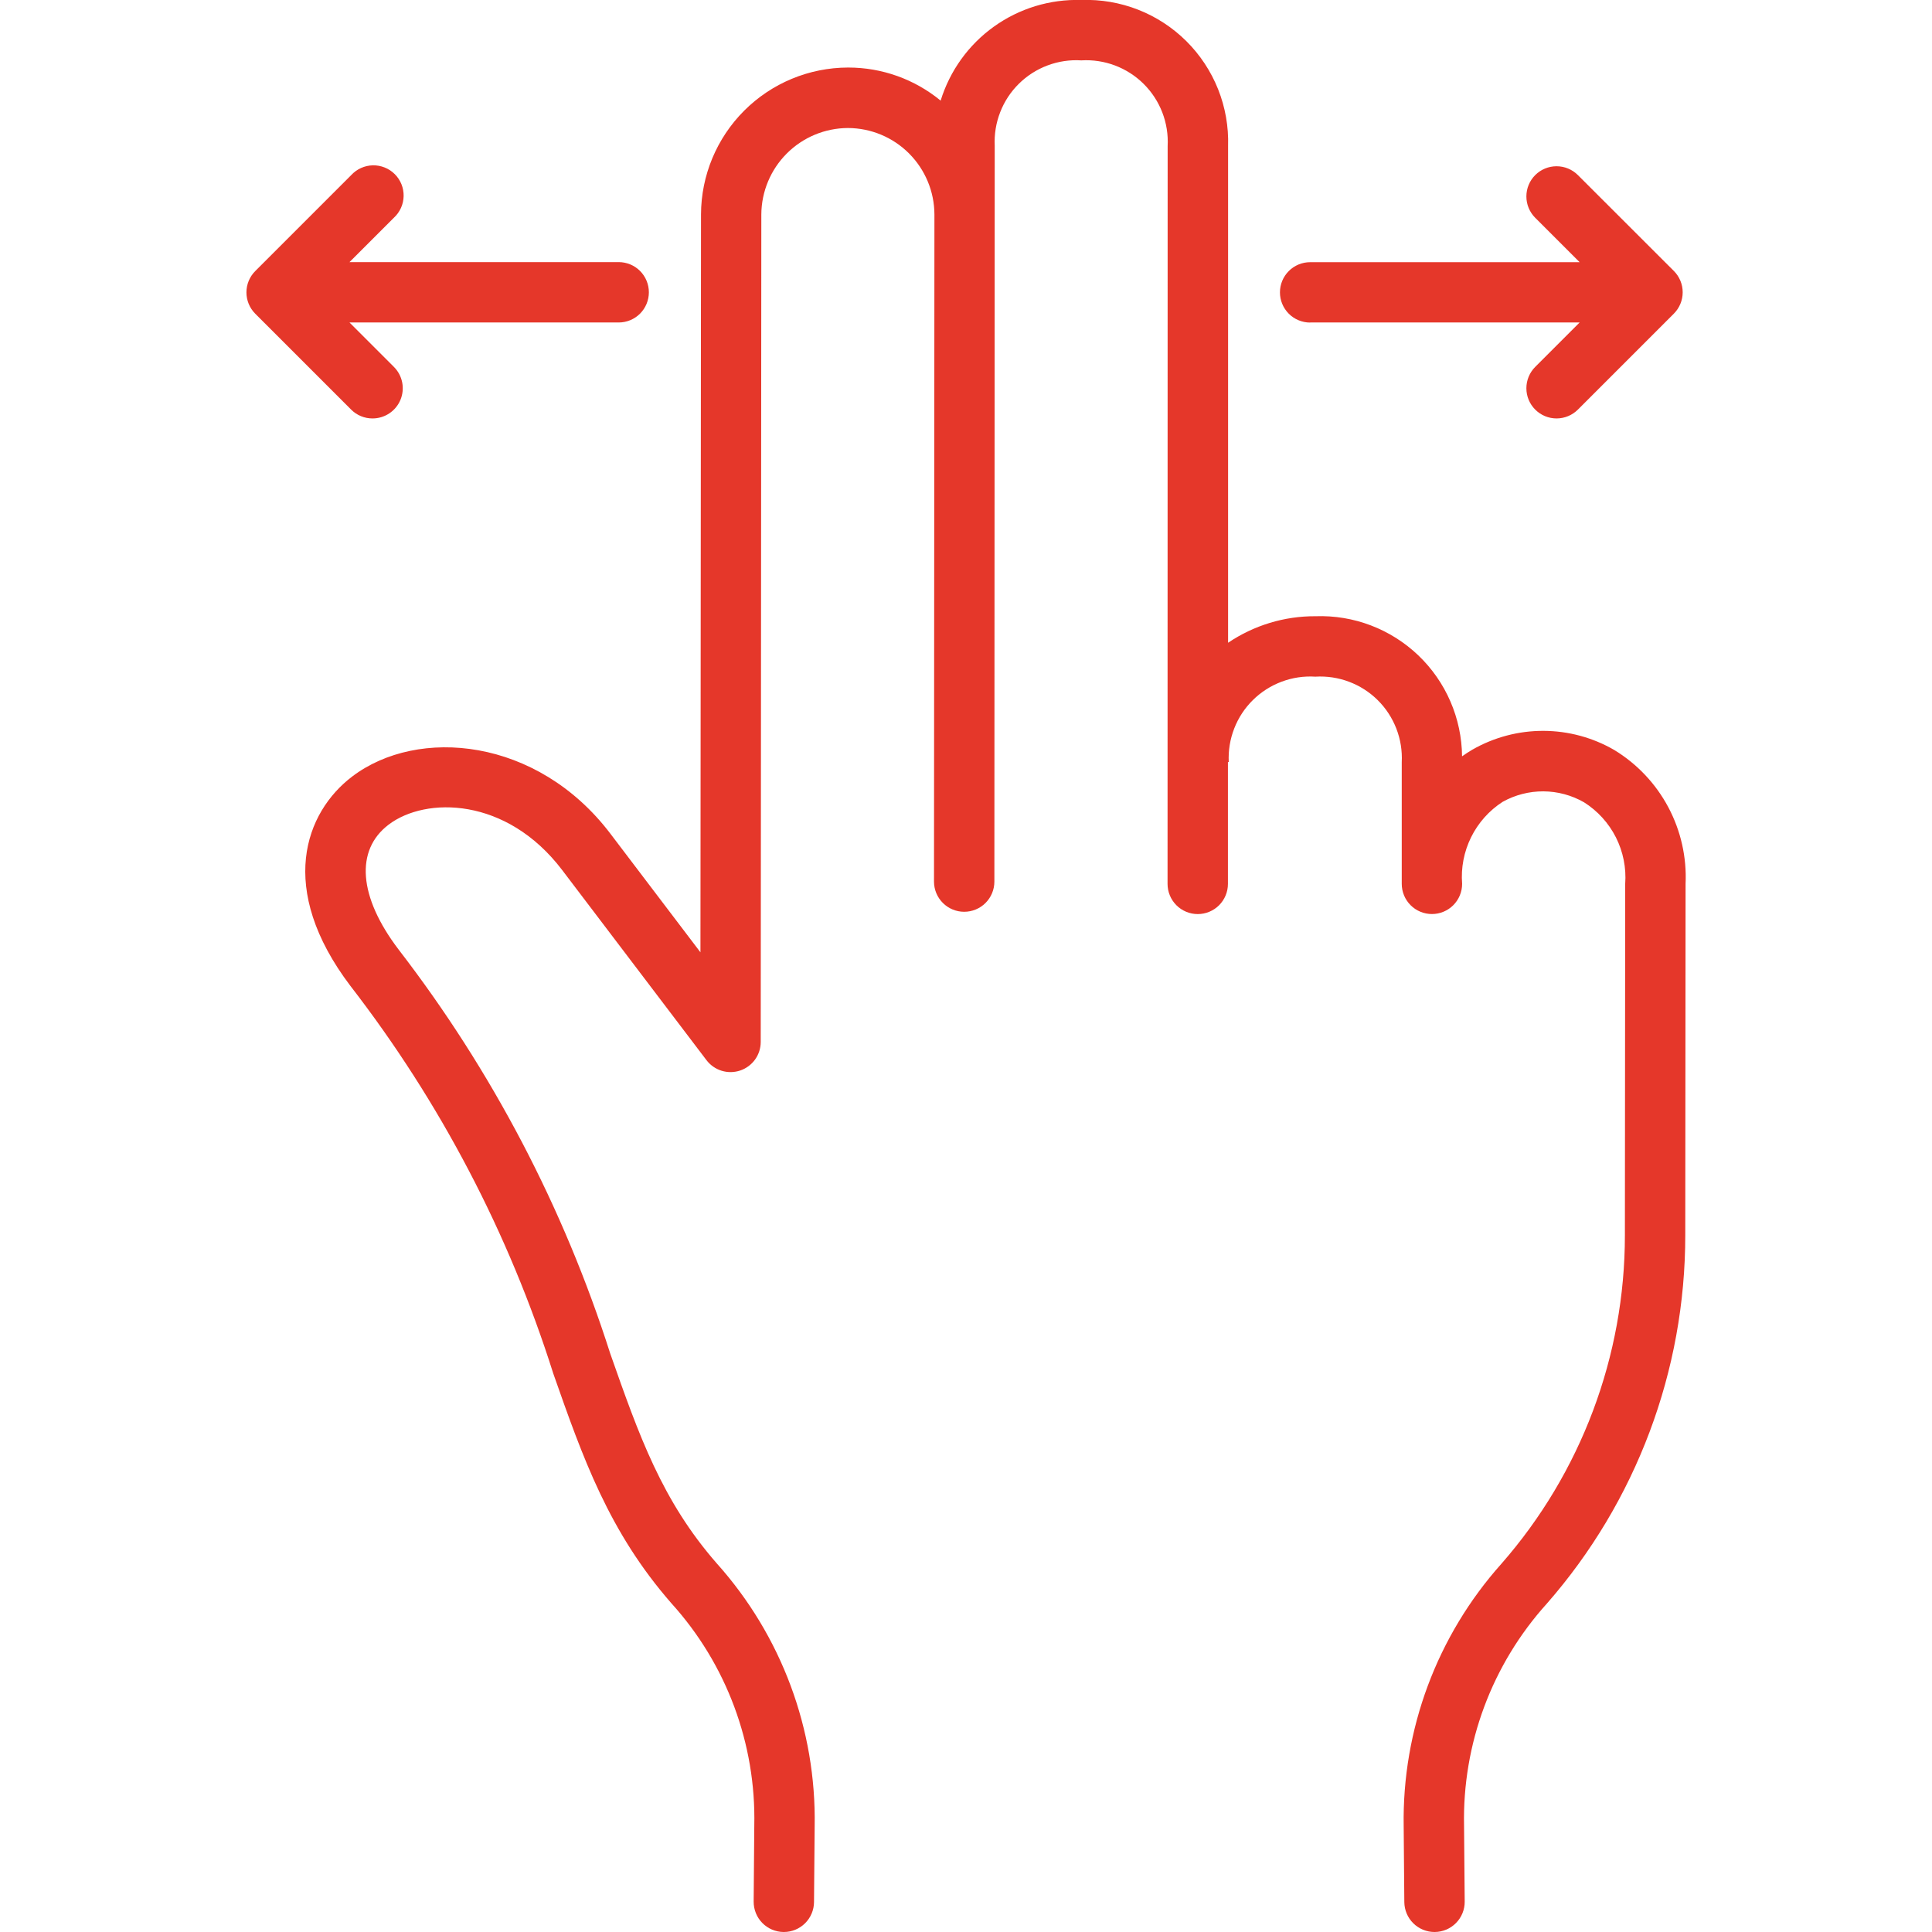 <?xml version="1.0" encoding="UTF-8"?> <svg xmlns="http://www.w3.org/2000/svg" width="96" height="96" viewBox="0 0 96 96" fill="none"> <path d="M83.755 43.923L83.74 61.373C83.744 68.108 81.3 74.614 76.863 79.681C74.133 82.704 72.661 86.655 72.748 90.727L72.78 94.487C72.782 94.684 72.745 94.879 72.671 95.062C72.597 95.245 72.488 95.411 72.35 95.551C72.212 95.692 72.048 95.804 71.866 95.881C71.685 95.958 71.49 95.998 71.293 96H71.28C70.885 96 70.505 95.844 70.224 95.565C69.943 95.287 69.784 94.909 69.78 94.513L69.748 90.75C69.668 85.947 71.4 81.29 74.6 77.707C78.56 73.187 80.743 67.381 80.74 61.372L80.755 43.921C80.814 43.123 80.654 42.324 80.294 41.609C79.933 40.895 79.385 40.292 78.708 39.865C78.093 39.513 77.398 39.326 76.689 39.322C75.981 39.319 75.283 39.498 74.664 39.844C73.993 40.278 73.451 40.886 73.097 41.604C72.743 42.321 72.589 43.12 72.652 43.918C72.652 44.316 72.494 44.697 72.213 44.979C71.932 45.26 71.55 45.418 71.152 45.418C70.754 45.418 70.373 45.26 70.092 44.979C69.81 44.697 69.652 44.316 69.652 43.918V37.875C69.681 37.306 69.59 36.736 69.384 36.205C69.178 35.673 68.863 35.191 68.458 34.789C68.053 34.388 67.567 34.077 67.034 33.876C66.5 33.675 65.93 33.589 65.361 33.623H65.356C64.787 33.587 64.217 33.672 63.683 33.873C63.149 34.073 62.663 34.383 62.257 34.784C61.851 35.184 61.534 35.666 61.328 36.198C61.121 36.729 61.028 37.298 61.056 37.868H61.015V43.92C61.015 44.318 60.857 44.699 60.576 44.981C60.295 45.262 59.913 45.42 59.515 45.42C59.117 45.42 58.736 45.262 58.455 44.981C58.173 44.699 58.015 44.318 58.015 43.92L58.02 7.257C58.05 6.687 57.959 6.118 57.754 5.586C57.548 5.054 57.233 4.571 56.828 4.169C56.424 3.768 55.939 3.456 55.405 3.254C54.872 3.053 54.302 2.966 53.732 3H53.727C53.158 2.964 52.588 3.05 52.054 3.25C51.52 3.45 51.034 3.76 50.628 4.161C50.222 4.561 49.905 5.043 49.699 5.575C49.492 6.106 49.399 6.675 49.427 7.245L49.41 43.806C49.41 44.204 49.252 44.585 48.971 44.867C48.69 45.148 48.308 45.306 47.91 45.306C47.513 45.306 47.131 45.148 46.85 44.867C46.568 44.585 46.41 44.204 46.41 43.806L46.431 10.661C46.428 9.523 45.975 8.432 45.171 7.626C44.367 6.82 43.277 6.366 42.138 6.361H42.13C40.993 6.366 39.903 6.82 39.098 7.624C38.293 8.428 37.837 9.517 37.83 10.655L37.8 51.774C37.8 52.088 37.701 52.394 37.518 52.649C37.334 52.904 37.075 53.094 36.778 53.194C36.48 53.294 36.159 53.298 35.859 53.206C35.559 53.113 35.295 52.929 35.105 52.679L27.935 43.234C25.168 39.59 21.149 39.58 19.312 40.975C17.636 42.246 17.819 44.565 19.801 47.175C24.448 53.205 28.008 60 30.321 67.253C31.757 71.34 32.891 74.569 35.621 77.69C38.829 81.273 40.565 85.936 40.48 90.744L40.448 94.513C40.445 94.908 40.285 95.286 40.005 95.565C39.724 95.843 39.345 96 38.949 96H38.936C38.739 95.998 38.545 95.958 38.363 95.881C38.182 95.804 38.017 95.692 37.879 95.551C37.741 95.411 37.632 95.245 37.559 95.062C37.485 94.879 37.448 94.684 37.449 94.487L37.48 90.719C37.572 86.643 36.097 82.687 33.36 79.665C30.252 76.108 28.972 72.465 27.491 68.247C25.29 61.286 21.879 54.767 17.413 48.991C13.739 44.147 15.164 40.358 17.5 38.585C20.771 36.103 26.7 36.65 30.326 41.42L34.805 47.32L34.833 10.649C34.84 8.716 35.612 6.864 36.98 5.497C38.347 4.131 40.2 3.361 42.133 3.356H42.145C43.821 3.354 45.446 3.935 46.74 5C47.197 3.516 48.127 2.223 49.39 1.32C50.652 0.417 52.176 -0.047 53.727 -8.88896e-05H53.735C54.699 -0.034 55.659 0.131 56.556 0.483C57.453 0.835 58.269 1.368 58.952 2.048C59.635 2.728 60.171 3.541 60.528 4.436C60.884 5.332 61.053 6.291 61.023 7.255V31.938C62.304 31.073 63.815 30.613 65.36 30.62H65.369C66.307 30.587 67.243 30.742 68.12 31.077C68.997 31.411 69.798 31.918 70.477 32.566C71.155 33.215 71.697 33.993 72.07 34.855C72.443 35.716 72.64 36.643 72.649 37.582C72.817 37.463 72.989 37.349 73.17 37.245C74.244 36.632 75.459 36.312 76.695 36.316C77.931 36.32 79.145 36.648 80.214 37.268C81.347 37.957 82.274 38.939 82.897 40.11C83.52 41.281 83.817 42.598 83.755 43.923ZM65.1 16.024H78.491L76.284 18.231C76.003 18.512 75.845 18.894 75.845 19.292C75.845 19.689 76.002 20.071 76.284 20.352C76.565 20.634 76.947 20.792 77.344 20.792C77.742 20.792 78.124 20.634 78.405 20.353L83.173 15.585C83.454 15.304 83.612 14.922 83.612 14.524C83.612 14.127 83.454 13.745 83.173 13.464L78.405 8.7C78.124 8.419 77.742 8.261 77.344 8.261C76.947 8.261 76.565 8.419 76.284 8.7C76.002 8.982 75.845 9.363 75.845 9.761C75.845 10.159 76.003 10.541 76.284 10.822L78.491 13.028H65.1C64.703 13.028 64.321 13.186 64.04 13.467C63.758 13.749 63.6 14.13 63.6 14.528C63.6 14.926 63.758 15.307 64.04 15.589C64.321 15.87 64.703 16.028 65.1 16.028V16.024ZM18.512 20.792C18.809 20.792 19.099 20.704 19.346 20.539C19.593 20.375 19.785 20.14 19.899 19.866C20.012 19.592 20.042 19.29 19.984 18.999C19.926 18.708 19.783 18.441 19.573 18.231L17.366 16.024H30.742C31.14 16.024 31.522 15.866 31.803 15.585C32.084 15.303 32.242 14.922 32.242 14.524C32.242 14.126 32.084 13.745 31.803 13.463C31.522 13.182 31.14 13.024 30.742 13.024H17.366L19.573 10.818C19.722 10.681 19.841 10.515 19.924 10.331C20.008 10.146 20.052 9.947 20.056 9.745C20.06 9.543 20.024 9.342 19.948 9.154C19.872 8.967 19.76 8.796 19.617 8.654C19.474 8.511 19.303 8.398 19.115 8.323C18.928 8.248 18.727 8.211 18.525 8.215C18.322 8.22 18.123 8.265 17.939 8.348C17.755 8.431 17.589 8.551 17.452 8.7L12.684 13.468C12.403 13.749 12.245 14.131 12.245 14.528C12.245 14.926 12.403 15.308 12.684 15.589L17.452 20.357C17.592 20.496 17.757 20.606 17.939 20.68C18.121 20.755 18.316 20.793 18.512 20.792Z" fill="#E5372A"></path> </svg> 